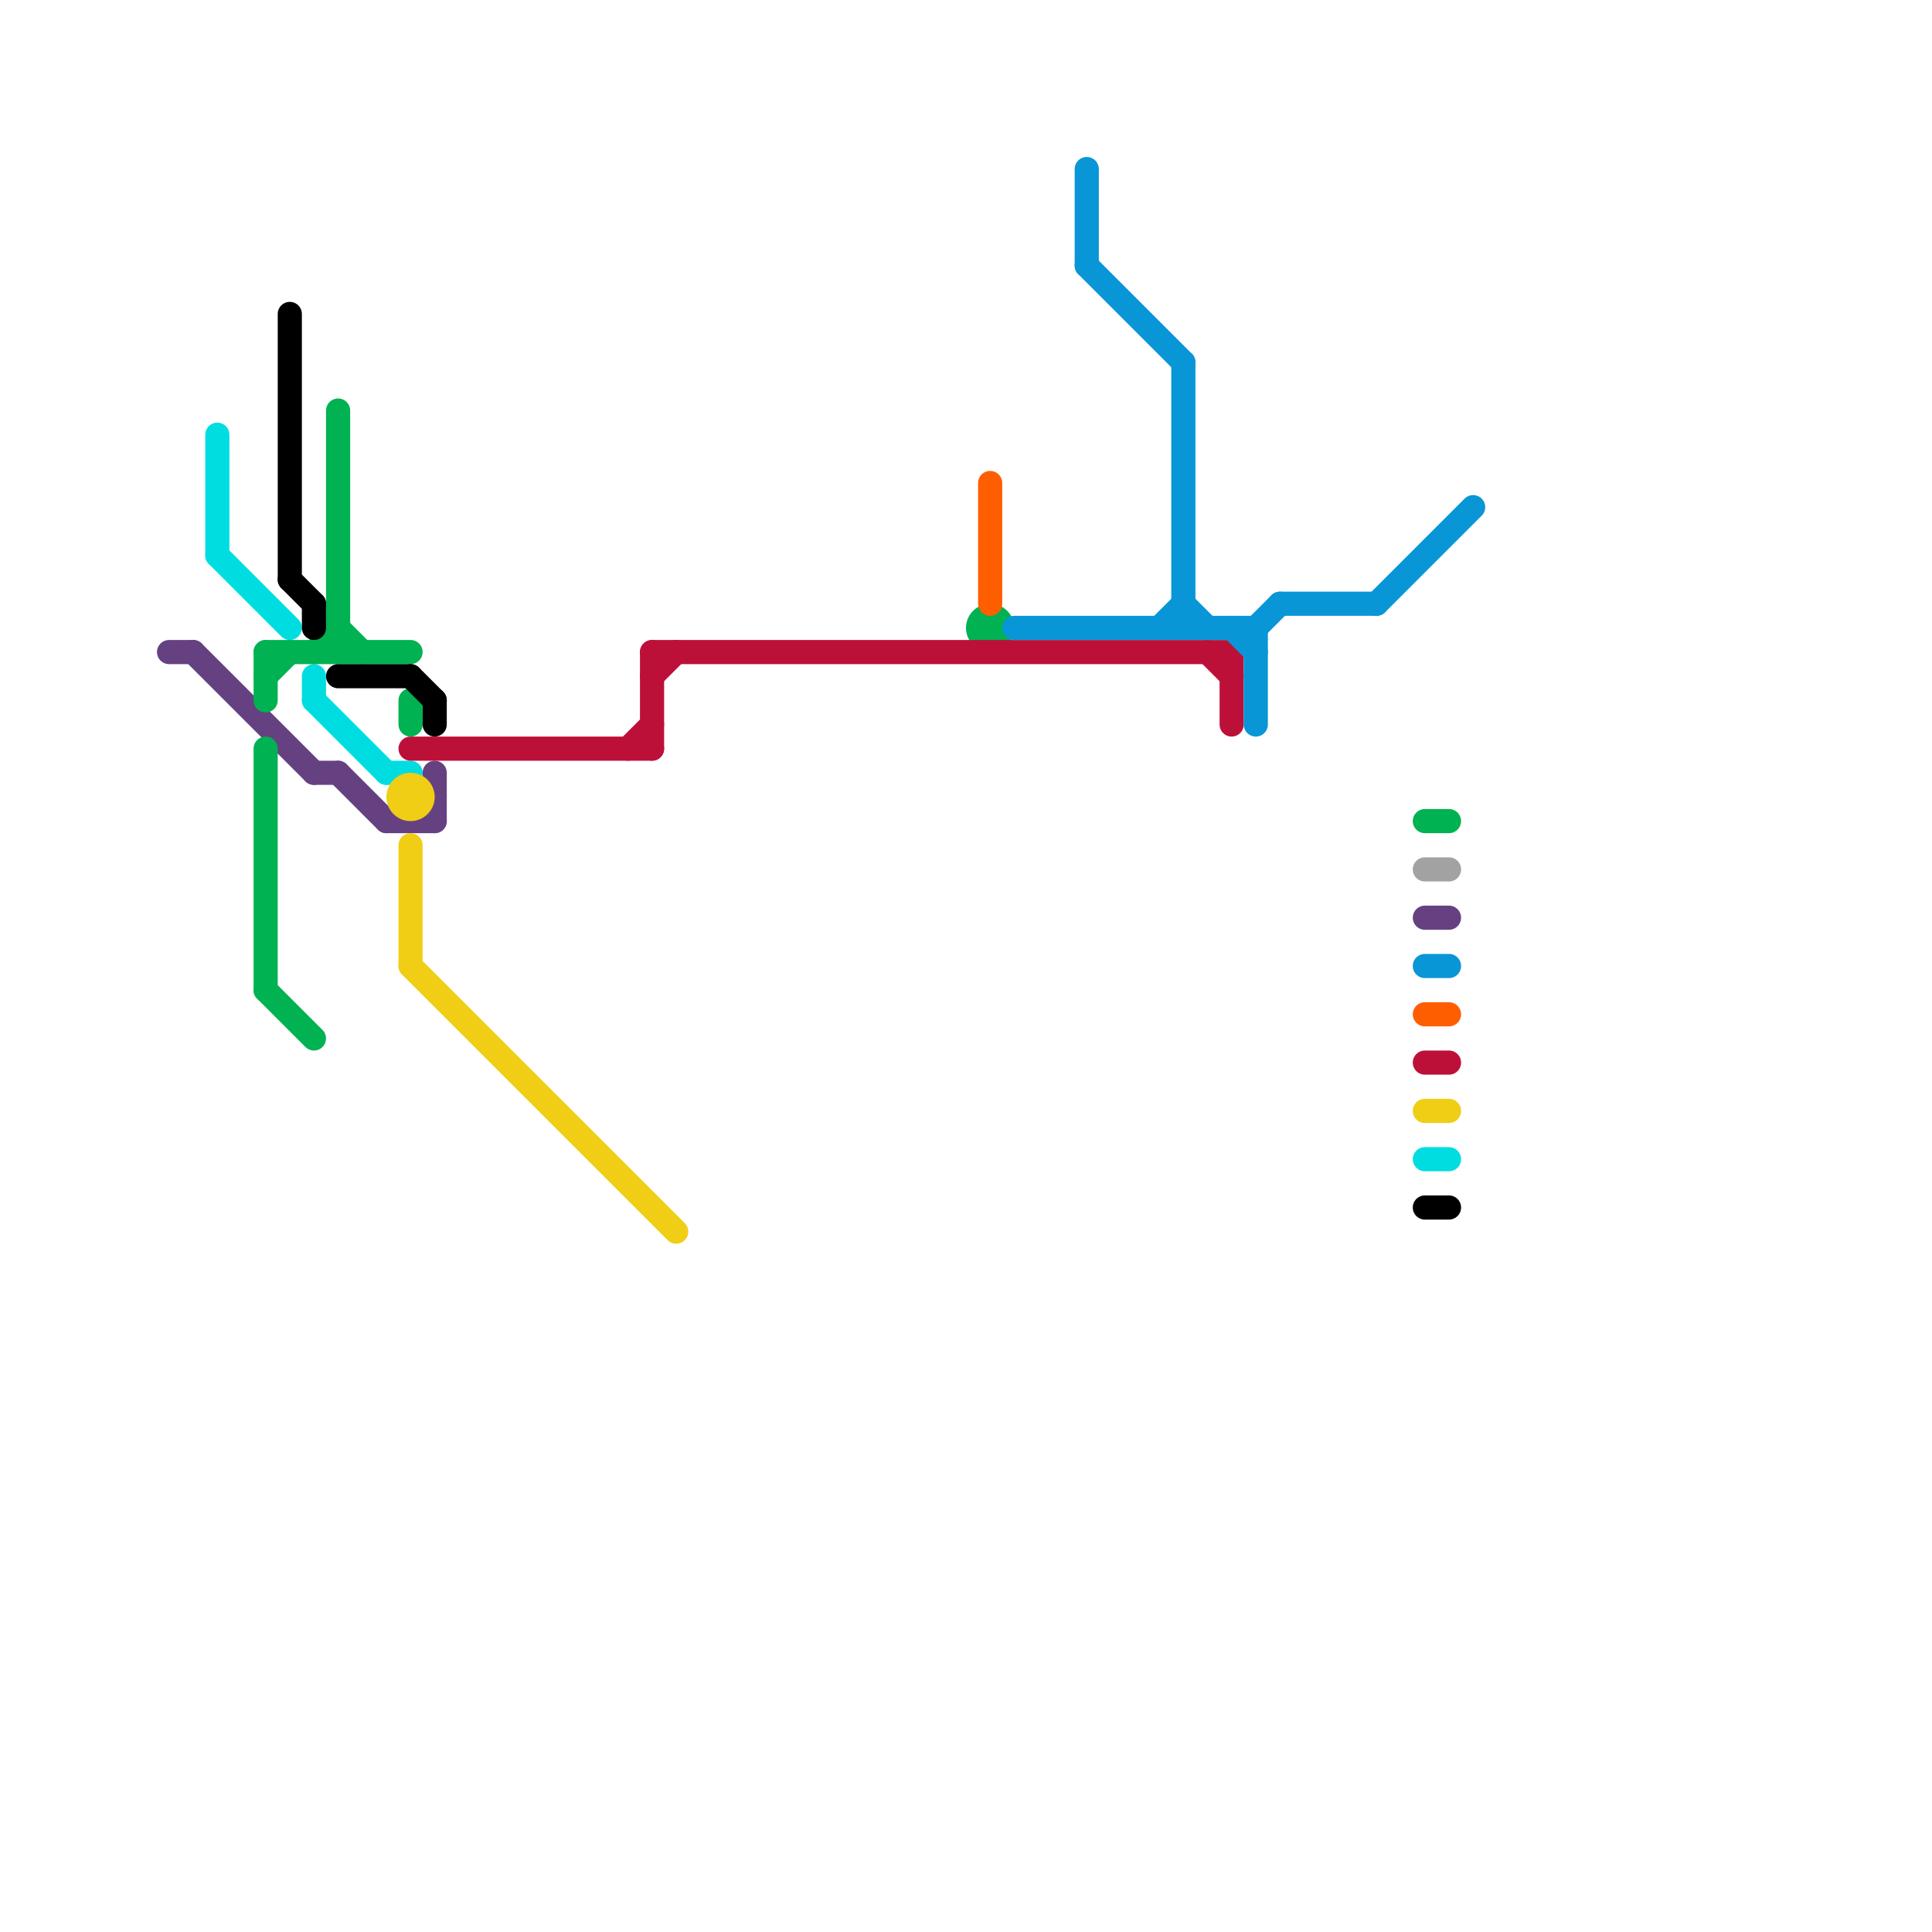 
<svg version="1.1" xmlns="http://www.w3.org/2000/svg" viewBox="0 0 80 80">
<style>text { font: 1px Helvetica; font-weight: 600; white-space: pre; dominant-baseline: central; } line { stroke-width: 1; fill: none; stroke-linecap: round; stroke-linejoin: round; } .c0 { stroke: #00dde0 } .c1 { stroke: #664181 } .c2 { stroke: #00b251 } .c3 { stroke: #000000 } .c4 { stroke: #bd1038 } .c5 { stroke: #f0ce15 } .c6 { stroke: #ff5e00 } .c7 { stroke: #0896d7 } .c8 { stroke: #a2a2a2 }</style><defs><g id="wm-xf"><circle r="1.2" fill="#000"/><circle r="0.9" fill="#fff"/><circle r="0.6" fill="#000"/><circle r="0.3" fill="#fff"/></g><g id="wm"><circle r="0.6" fill="#000"/><circle r="0.3" fill="#fff"/></g></defs><line class="c0" x1="13" y1="28" x2="13" y2="29"/><line class="c0" x1="13" y1="29" x2="16" y2="32"/><line class="c0" x1="9" y1="18" x2="9" y2="23"/><line class="c0" x1="9" y1="23" x2="12" y2="26"/><line class="c0" x1="16" y1="32" x2="17" y2="32"/><line class="c0" x1="59" y1="48" x2="60" y2="48"/><line class="c1" x1="13" y1="32" x2="14" y2="32"/><line class="c1" x1="17" y1="34" x2="18" y2="33"/><line class="c1" x1="16" y1="34" x2="18" y2="34"/><line class="c1" x1="14" y1="32" x2="16" y2="34"/><line class="c1" x1="18" y1="32" x2="18" y2="34"/><line class="c1" x1="8" y1="27" x2="13" y2="32"/><line class="c1" x1="59" y1="38" x2="60" y2="38"/><line class="c1" x1="7" y1="27" x2="8" y2="27"/><line class="c2" x1="11" y1="28" x2="12" y2="27"/><line class="c2" x1="11" y1="27" x2="11" y2="29"/><line class="c2" x1="17" y1="29" x2="17" y2="30"/><line class="c2" x1="11" y1="41" x2="13" y2="43"/><line class="c2" x1="11" y1="27" x2="17" y2="27"/><line class="c2" x1="14" y1="26" x2="15" y2="27"/><line class="c2" x1="14" y1="17" x2="14" y2="27"/><line class="c2" x1="59" y1="34" x2="60" y2="34"/><line class="c2" x1="13" y1="27" x2="14" y2="26"/><line class="c2" x1="11" y1="31" x2="11" y2="41"/><circle cx="41" cy="26" r="1" fill="#00b251" /><line class="c3" x1="59" y1="50" x2="60" y2="50"/><line class="c3" x1="14" y1="28" x2="17" y2="28"/><line class="c3" x1="12" y1="24" x2="13" y2="25"/><line class="c3" x1="17" y1="28" x2="18" y2="29"/><line class="c3" x1="13" y1="25" x2="13" y2="26"/><line class="c3" x1="18" y1="29" x2="18" y2="30"/><line class="c3" x1="12" y1="13" x2="12" y2="24"/><line class="c4" x1="59" y1="44" x2="60" y2="44"/><line class="c4" x1="27" y1="28" x2="28" y2="27"/><line class="c4" x1="27" y1="27" x2="51" y2="27"/><line class="c4" x1="26" y1="31" x2="27" y2="30"/><line class="c4" x1="50" y1="27" x2="51" y2="28"/><line class="c4" x1="17" y1="31" x2="27" y2="31"/><line class="c4" x1="27" y1="27" x2="27" y2="31"/><line class="c4" x1="51" y1="27" x2="51" y2="30"/><line class="c5" x1="17" y1="35" x2="17" y2="40"/><line class="c5" x1="17" y1="40" x2="28" y2="51"/><line class="c5" x1="59" y1="46" x2="60" y2="46"/><circle cx="17" cy="33" r="1" fill="#f0ce15" /><line class="c6" x1="59" y1="42" x2="60" y2="42"/><line class="c6" x1="41" y1="20" x2="41" y2="25"/><line class="c7" x1="52" y1="26" x2="52" y2="30"/><line class="c7" x1="53" y1="25" x2="57" y2="25"/><line class="c7" x1="59" y1="40" x2="60" y2="40"/><line class="c7" x1="51" y1="26" x2="52" y2="27"/><line class="c7" x1="49" y1="15" x2="49" y2="26"/><line class="c7" x1="49" y1="25" x2="50" y2="26"/><line class="c7" x1="48" y1="26" x2="49" y2="25"/><line class="c7" x1="57" y1="25" x2="61" y2="21"/><line class="c7" x1="52" y1="26" x2="53" y2="25"/><line class="c7" x1="42" y1="26" x2="52" y2="26"/><line class="c7" x1="45" y1="7" x2="45" y2="11"/><line class="c7" x1="45" y1="11" x2="49" y2="15"/><line class="c8" x1="59" y1="36" x2="60" y2="36"/>
</svg>
